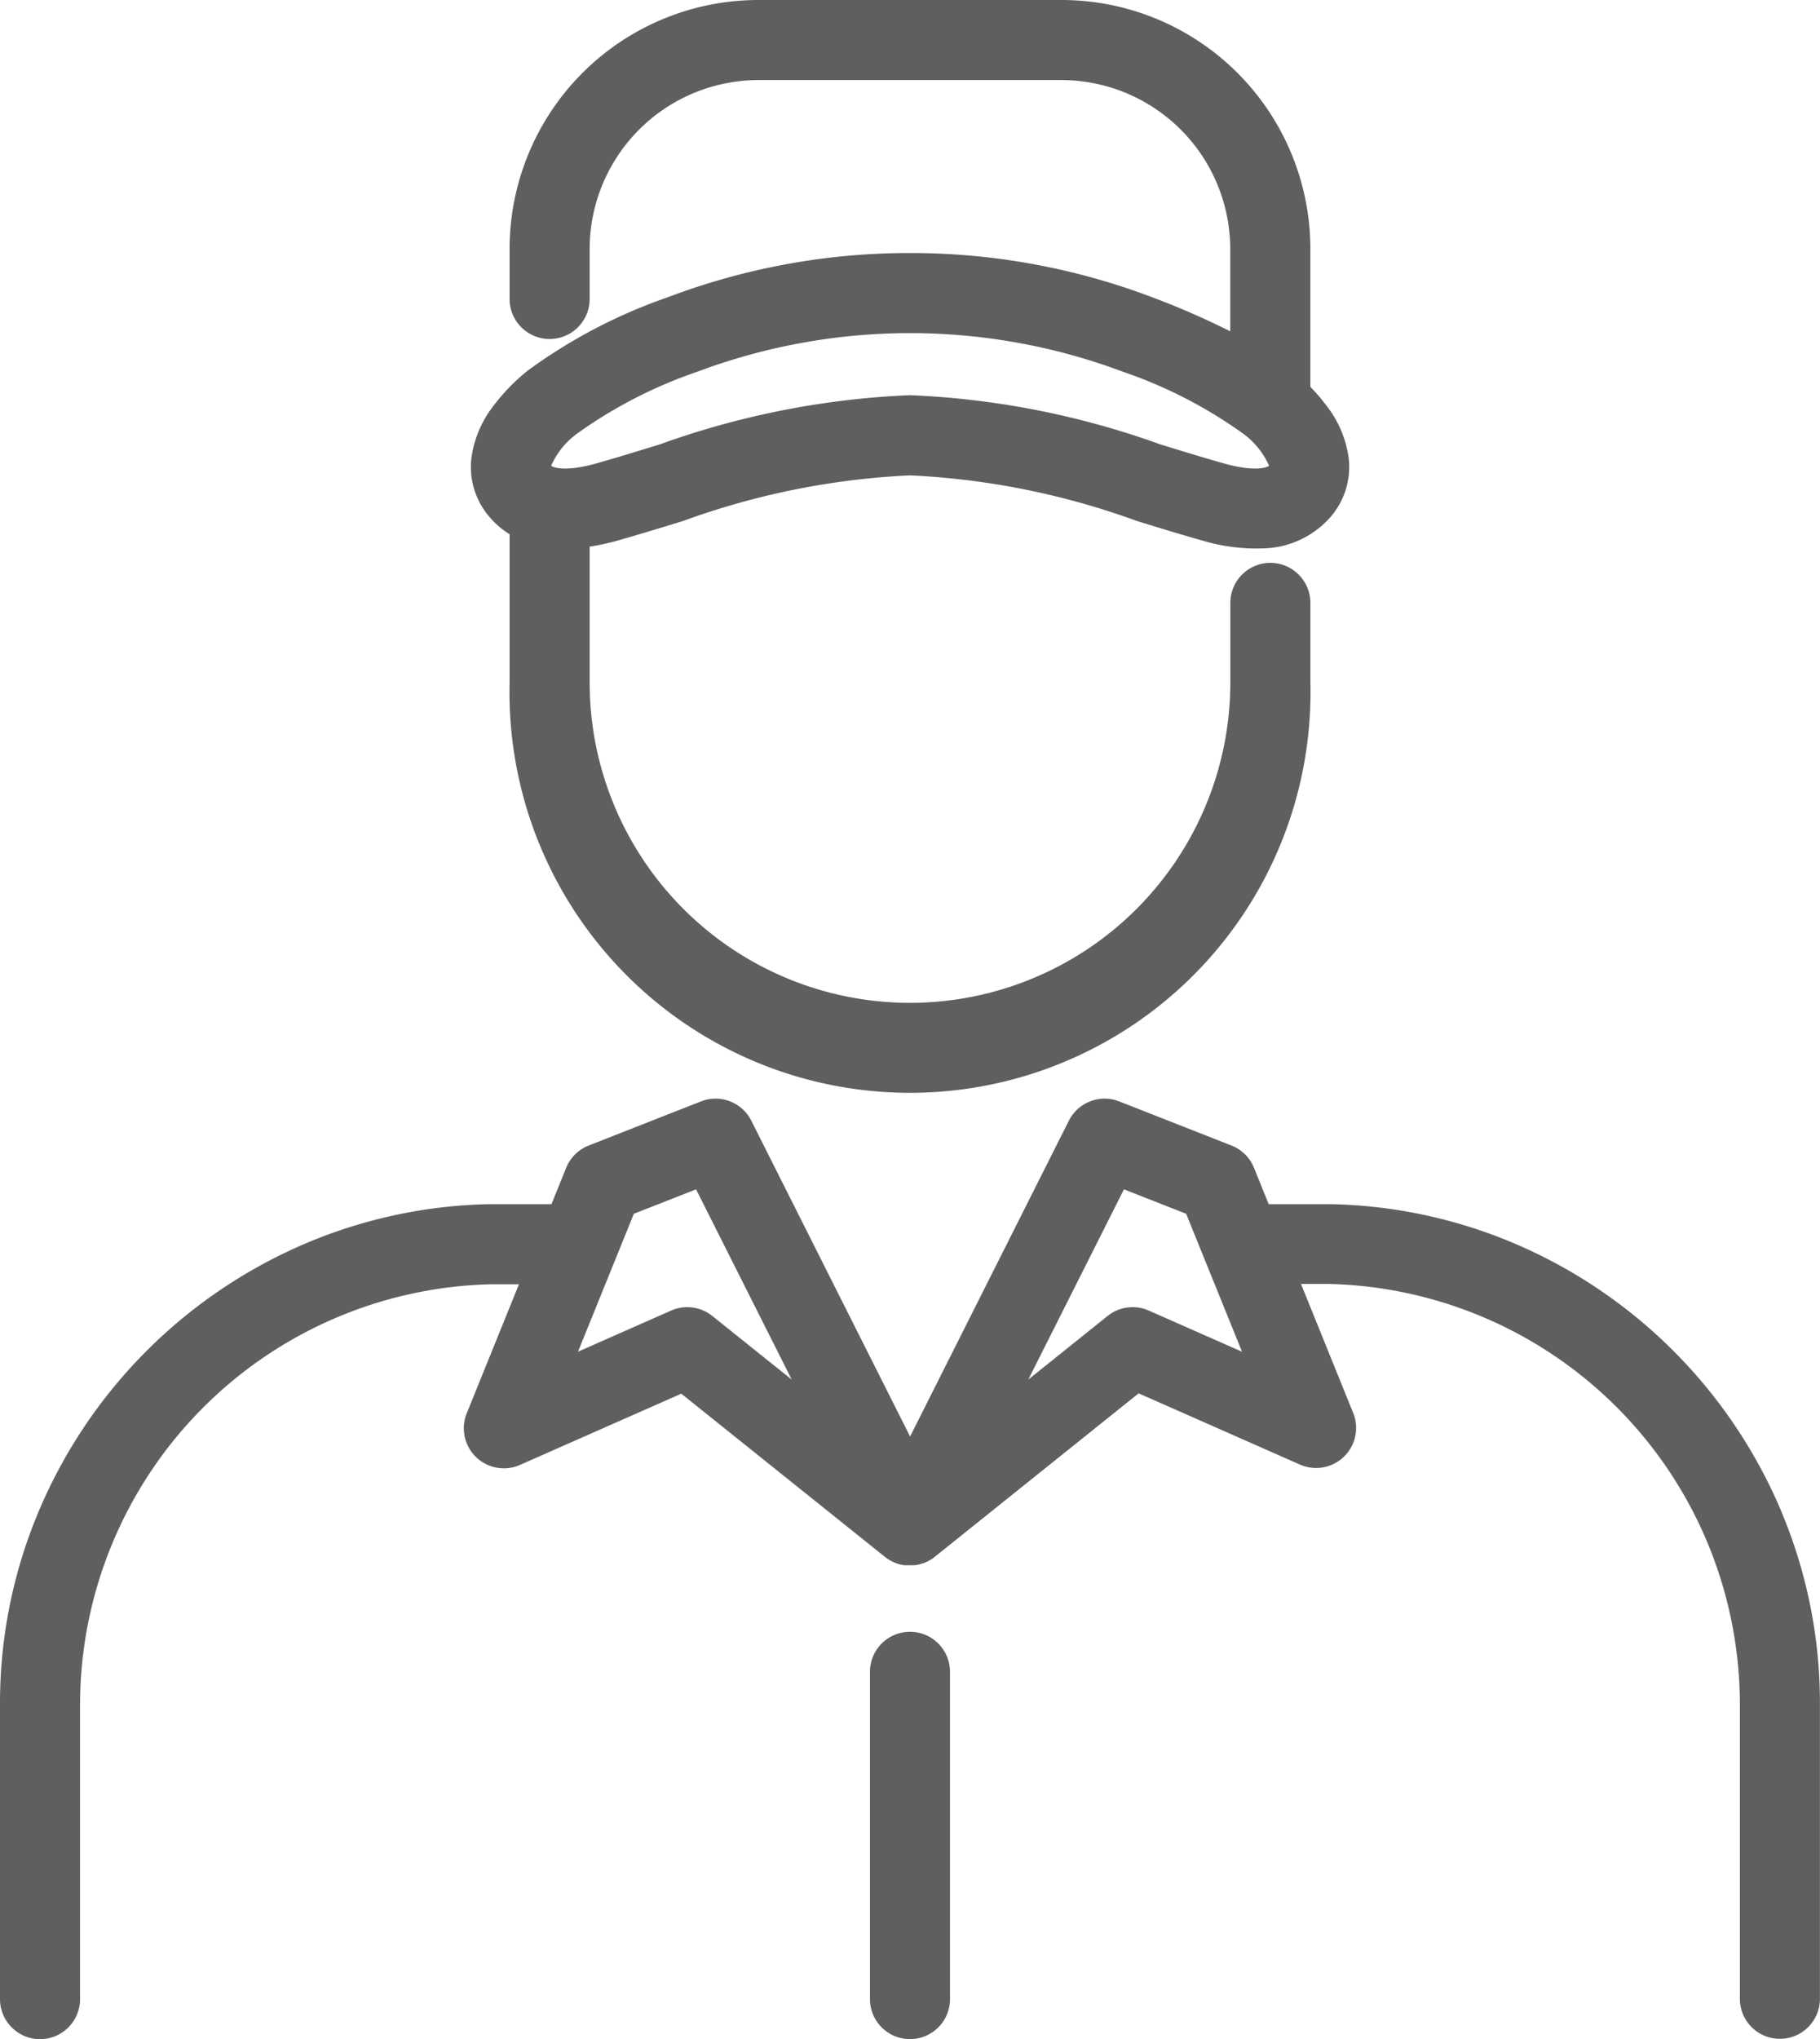 <svg id="グループ_11047" data-name="グループ 11047" xmlns="http://www.w3.org/2000/svg" xmlns:xlink="http://www.w3.org/1999/xlink" width="75.887" height="85" viewBox="0 0 75.887 85">
  <defs>
    <clipPath id="clip-path">
      <rect id="長方形_24062" data-name="長方形 24062" width="75.887" height="85" fill="#5f5f5f"/>
    </clipPath>
  </defs>
  <g id="グループ_11046" data-name="グループ 11046" clip-path="url(#clip-path)">
    <path id="パス_7350" data-name="パス 7350" d="M74.28,490.515a21.009,21.009,0,0,0-10.859-11.061,20.584,20.584,0,0,0-7.946-1.757H52.9l-.614-1.517a1.669,1.669,0,0,0-.937-.927l-4.68-1.839a1.669,1.669,0,0,0-2.1.8l-6.622,13.168-6.622-13.168a1.669,1.669,0,0,0-2.1-.8l-4.68,1.839a1.669,1.669,0,0,0-.937.927l-.614,1.517H20.412a20.584,20.584,0,0,0-7.946,1.757A21.009,21.009,0,0,0,1.607,490.515a20.576,20.576,0,0,0-1.607,8v12.318a1.669,1.669,0,1,0,3.338,0V498.515a17.544,17.544,0,0,1,17.124-17.479h1.176l-2.176,5.376a1.669,1.669,0,0,0,2.221,2.153l6.724-2.969L36.9,492.4l.028.021.027.021.03.021.029.02.03.019.031.02.029.017.033.019.029.015.035.018.028.013.036.017.028.012.037.015.028.011.038.014.029.01.037.012.03.008.037.01.031.007.037.008.033.006.035.007.036.005.033,0,.041,0,.028,0,.051,0h.175l.052,0,.022,0,.047-.005.027,0,.042-.006.028-.005.04-.008.029-.007.039-.009.03-.008.037-.01.03-.01.037-.012.031-.011.035-.013.031-.013.035-.015.03-.014.034-.016.029-.015.034-.018.029-.017.033-.02.028-.018.033-.021.027-.019.032-.023.027-.021.028-.022,8.492-6.808,6.724,2.969a1.669,1.669,0,0,0,2.221-2.153l-2.176-5.376h1.176a17.544,17.544,0,0,1,17.124,17.479v12.318a1.669,1.669,0,1,0,3.338,0V498.515a20.576,20.576,0,0,0-1.607-8M29.7,482.357a1.669,1.669,0,0,0-1.718-.225L24.1,483.847l1.549-3.826.012-.029.767-1.894,2.595-1.02,3.988,7.93Zm18.2-.225a1.669,1.669,0,0,0-1.718.225l-3.306,2.651,3.988-7.93,2.595,1.02.767,1.894.012.029,1.549,3.826Z" transform="translate(0 -427.502)" fill="#5f5f5f"/>
    <path id="パス_7351" data-name="パス 7351" d="M204.491,22.27v6.174a16.7,16.7,0,1,0,33.39,0V25.132a1.669,1.669,0,0,0-3.338,0v3.313a13.357,13.357,0,0,1-26.714,0V22.786A9.434,9.434,0,0,0,209,22.531c.924-.261,1.841-.544,2.728-.816a31.93,31.93,0,0,1,9.458-1.9,31.929,31.929,0,0,1,9.457,1.9c.887.273,1.8.555,2.728.816a7.8,7.8,0,0,0,2.477.329,3.845,3.845,0,0,0,2.889-1.329,3.186,3.186,0,0,0,.744-2.408,4.532,4.532,0,0,0-.954-2.246,7.454,7.454,0,0,0-.647-.75v-5.75A10.378,10.378,0,0,0,227.5,0H214.869a10.378,10.378,0,0,0-10.378,10.377v2.085a1.669,1.669,0,0,0,3.338,0V10.377a7.047,7.047,0,0,1,7.039-7.039H227.5a7.047,7.047,0,0,1,7.039,7.039V13.81a33.3,33.3,0,0,0-3.266-1.424,28.408,28.408,0,0,0-10.091-1.839h0A28.411,28.411,0,0,0,211.1,12.386a22.151,22.151,0,0,0-5.842,3.054,8.159,8.159,0,0,0-1.409,1.438,4.533,4.533,0,0,0-.954,2.246,3.186,3.186,0,0,0,.744,2.408,3.5,3.5,0,0,0,.857.74m2.847-4.224a19.249,19.249,0,0,1,4.954-2.545,25.266,25.266,0,0,1,17.787,0,19.251,19.251,0,0,1,4.955,2.545,3.335,3.335,0,0,1,1.119,1.366c-.147.116-.742.226-1.874-.094-.887-.251-1.786-.527-2.655-.795a34.964,34.964,0,0,0-10.439-2.052,34.965,34.965,0,0,0-10.439,2.052c-.869.267-1.767.544-2.654.795-1.132.32-1.727.21-1.874.094a3.337,3.337,0,0,1,1.119-1.366" transform="translate(-183.243 0)" fill="#5f5f5f"/>
    <path id="パス_7352" data-name="パス 7352" d="M376.559,703a1.669,1.669,0,0,0-1.669,1.669v13.64a1.669,1.669,0,1,0,3.338,0v-13.64A1.669,1.669,0,0,0,376.559,703" transform="translate(-338.616 -634.98)" fill="#5f5f5f"/>
  </g>
</svg>
